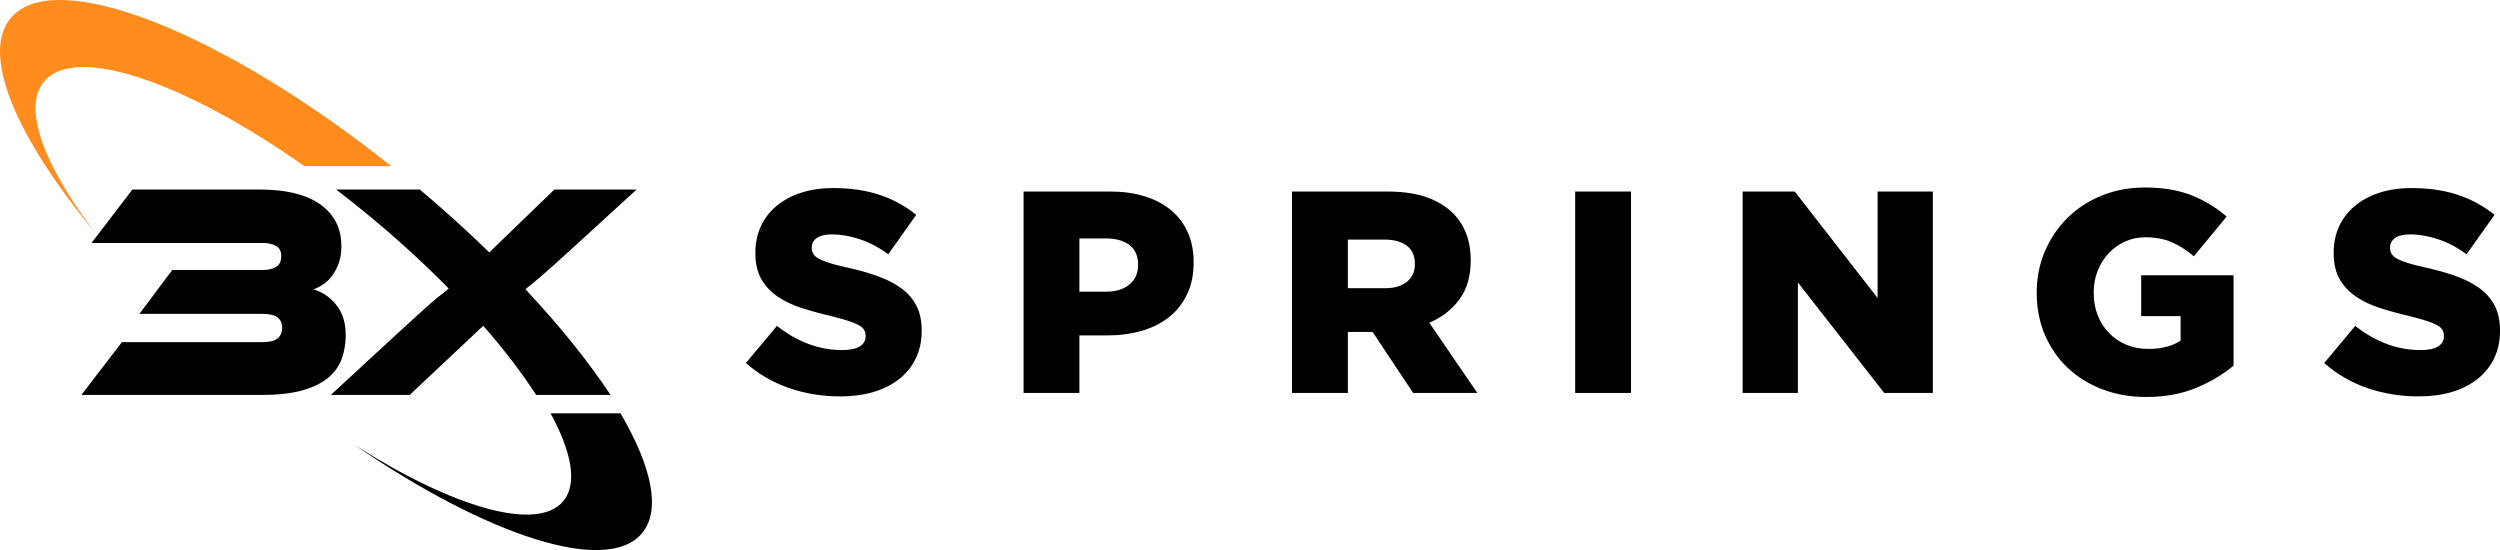 <?xml version="1.0" encoding="UTF-8"?><svg xmlns="http://www.w3.org/2000/svg" viewBox="0 0 3219.73 708.44"><defs><style>.e{fill:#ff8c1c;}</style></defs><g id="a"/><g id="b"/><g id="c"/><g id="d"><g><path d="M433.17,392.78c-8.04-10.01-17.86-16.73-29.45-20.16,4.48-1.58,8.9-3.89,13.24-6.92,4.35-3.03,8.17-6.85,11.46-11.46,3.29-4.61,5.99-9.95,8.1-16.01,2.11-6.06,3.16-13.05,3.16-20.95,0-12.12-2.44-22.73-7.31-31.83-4.88-9.09-11.86-16.73-20.95-22.93-9.09-6.19-20.03-10.8-32.81-13.84-12.79-3.03-27.08-4.55-42.89-4.55H170.47l-52.58,68.79h221.39c5.79,0,11.07,1.19,15.81,3.56,4.74,2.37,7.12,6.86,7.12,13.44s-2.31,11.53-6.92,14.03c-4.61,2.51-9.95,3.76-16.01,3.76h-117.42l-42.3,56.53h158.53c8.96,0,15.42,1.52,19.37,4.55,3.95,3.03,5.93,7.45,5.93,13.24s-1.98,10.67-5.93,13.84c-3.95,3.16-10.42,4.74-19.37,4.74H157.03l-52.19,68h232.86c20.82,0,38.15-1.98,51.99-5.93,13.84-3.95,24.84-9.35,33.01-16.21,8.17-6.85,13.97-14.95,17.39-24.31,3.42-9.35,5.14-19.57,5.14-30.64,0-15.81-4.02-28.72-12.06-38.74Z"/><path d="M677.47,371.83c2.37-1.84,5.07-4.02,8.1-6.52,3.03-2.5,6.78-5.66,11.27-9.49,4.48-3.82,9.89-8.56,16.21-14.23,6.33-5.66,14.1-12.71,23.33-21.15l83.42-76.3h-105.95l-83.69,80.96c-27.77-27.07-57.67-54.21-89.44-80.96h-107.78c14.69,11.22,29.41,22.88,44.13,35.08,36.71,30.44,70.5,61.55,100.74,92.32l-3.91,3.46c-2.37,1.85-5.08,3.95-8.11,6.32-3.04,2.37-6.79,5.53-11.27,9.49-4.48,3.95-10.15,9.03-17,15.22-6.86,6.19-15.29,13.9-25.3,23.13l-86.18,79.46h101.6l92.91-87.37,1.89-1.64c27.05,30.97,49.97,61.01,68.03,89.01h95.85c-28.26-42.66-65.34-88.86-109.63-136.11l.78-.68Z"/><path class="e" d="M56.61,105.06c40.05-48.3,180.95,.08,335.33,108.93h111.9C285.86,40.48,70.05-44.59,13.64,23.44c-38.75,46.73,7.43,154.03,108.5,275.64C56.32,212.68,28.53,138.92,56.61,105.06Z"/><path d="M709.09,532.33c27.36,50.17,34.82,90.82,16.41,113.02-33.45,40.34-142.44,8.23-268.27-71.94,170.79,117.1,324.72,167.48,369.71,113.22,24.64-29.71,12.4-85.71-27.79-154.29h-90.06Z"/><g><path d="M1082.17,510.53c-23.23,0-45.21-3.59-65.96-10.75-20.75-7.16-39.28-17.91-55.59-32.24l40.02-47.81c26.43,20.75,54.48,31.13,84.13,31.13,9.88,0,17.35-1.54,22.42-4.63,5.06-3.09,7.6-7.47,7.6-13.16v-.74c0-2.72-.62-5.19-1.85-7.41-1.24-2.22-3.52-4.26-6.86-6.12-3.33-1.85-7.84-3.71-13.53-5.56-5.69-1.85-12.97-3.89-21.87-6.11-13.84-3.21-26.68-6.73-38.54-10.56-11.86-3.83-22.18-8.76-30.95-14.82-8.77-6.05-15.69-13.53-20.75-22.42-5.07-8.9-7.6-20.01-7.6-33.36v-.74c0-12.1,2.28-23.22,6.86-33.36,4.57-10.12,11.24-18.9,20.01-26.31,8.76-7.41,19.33-13.16,31.68-17.23,12.35-4.08,26.31-6.12,41.87-6.12,22.24,0,42.06,2.91,59.48,8.71,17.42,5.81,33.17,14.4,47.25,25.75l-35.95,50.77c-11.86-8.64-24.03-15.07-36.5-19.27-12.48-4.2-24.52-6.3-36.13-6.3-8.65,0-15.13,1.55-19.46,4.63-4.32,3.09-6.48,7.1-6.48,12.04v.74c0,2.97,.68,5.56,2.04,7.78,1.35,2.22,3.71,4.26,7.04,6.12,3.34,1.85,7.91,3.71,13.71,5.56,5.8,1.85,13.28,3.77,22.42,5.74,14.82,3.22,28.17,6.99,40.03,11.31,11.86,4.32,21.99,9.58,30.39,15.75,8.4,6.18,14.82,13.65,19.27,22.42,4.45,8.77,6.67,19.21,6.67,31.31v.74c0,13.34-2.54,25.2-7.6,35.58-5.06,10.38-12.17,19.21-21.31,26.5-9.14,7.29-20.14,12.85-32.98,16.68-12.85,3.83-27.18,5.75-42.99,5.75Z"/><path d="M1318.24,246.67h111.55c16.31,0,31.07,2.04,44.29,6.12,13.21,4.08,24.52,10,33.91,17.79,9.38,7.78,16.61,17.3,21.68,28.53,5.06,11.25,7.6,24.03,7.6,38.36v.74c0,15.32-2.78,28.85-8.34,40.58-5.56,11.74-13.28,21.56-23.16,29.47-9.89,7.91-21.62,13.84-35.21,17.79-13.59,3.95-28.41,5.93-44.47,5.93h-35.95v74.12h-71.89V246.67Zm106.36,128.97c12.6,0,22.61-3.09,30.02-9.27,7.41-6.17,11.12-14.45,11.12-24.83v-.74c0-11.12-3.71-19.52-11.12-25.2-7.41-5.68-17.55-8.52-30.39-8.52h-34.09v68.56h34.46Z"/><path d="M1663.99,246.67h122.67c20.01,0,36.93,2.47,50.77,7.41,13.83,4.94,25.07,11.74,33.72,20.38,15.31,15.32,22.97,35.45,22.97,60.4v.74c0,20.01-4.81,36.63-14.45,49.84-9.63,13.22-22.61,23.29-38.91,30.2l61.89,90.43h-82.64l-52.25-78.56h-31.87v78.56h-71.89V246.67Zm119.7,124.52c12.1,0,21.55-2.78,28.35-8.34,6.79-5.56,10.19-13.03,10.19-22.42v-.74c0-10.38-3.52-18.16-10.56-23.35-7.04-5.19-16.49-7.78-28.35-7.78h-47.44v62.63h47.81Z"/><path d="M2028.66,246.67h71.89V506.09h-71.89V246.67Z"/><path d="M2244.34,246.67h67.08l106.73,137.12V246.67h71.15V506.09h-62.63l-111.18-142.31v142.31h-71.15V246.67Z"/><path d="M2763.9,511.27c-20.26,0-38.98-3.28-56.15-9.82-17.17-6.54-32.06-15.75-44.65-27.61-12.6-11.86-22.42-26-29.46-42.43-7.04-16.43-10.56-34.52-10.56-54.29v-.74c0-18.78,3.52-36.38,10.56-52.81,7.04-16.43,16.73-30.76,29.09-42.99,12.35-12.23,27.05-21.8,44.1-28.72,17.05-6.91,35.58-10.38,55.59-10.38,22.98,0,42.81,3.28,59.48,9.82,16.68,6.55,31.93,15.75,45.77,27.61l-42.25,51.14c-9.39-7.9-18.9-13.95-28.53-18.16-9.63-4.2-21-6.3-34.09-6.3-9.39,0-18.1,1.85-26.12,5.56-8.03,3.71-15.01,8.71-20.94,15.01-5.93,6.3-10.62,13.78-14.08,22.42-3.47,8.65-5.19,17.92-5.19,27.8v.74c0,10.62,1.72,20.32,5.19,29.09,3.46,8.77,8.34,16.37,14.64,22.79,6.3,6.43,13.71,11.43,22.23,15.01,8.53,3.58,17.97,5.37,28.35,5.37,8.89,0,16.73-.93,23.53-2.78,6.79-1.85,12.79-4.5,17.97-7.97v-31.5h-50.77v-52.62h118.96v116.36c-13.84,11.62-30.08,21.25-48.73,28.9-18.66,7.66-39.96,11.49-63.93,11.49Z"/><path d="M3114.85,510.53c-23.23,0-45.21-3.59-65.96-10.75-20.75-7.16-39.28-17.91-55.59-32.24l40.02-47.81c26.43,20.75,54.48,31.13,84.13,31.13,9.88,0,17.35-1.54,22.42-4.63,5.06-3.09,7.6-7.47,7.6-13.16v-.74c0-2.72-.62-5.19-1.85-7.41-1.24-2.22-3.52-4.26-6.86-6.12-3.33-1.85-7.84-3.71-13.53-5.56-5.68-1.85-12.97-3.89-21.87-6.11-13.84-3.21-26.68-6.73-38.54-10.56-11.86-3.83-22.18-8.76-30.95-14.82-8.77-6.05-15.69-13.53-20.75-22.42-5.07-8.9-7.6-20.01-7.6-33.36v-.74c0-12.1,2.28-23.22,6.86-33.36,4.57-10.12,11.24-18.9,20.01-26.31,8.76-7.41,19.33-13.16,31.68-17.23,12.35-4.08,26.31-6.12,41.87-6.12,22.24,0,42.06,2.91,59.48,8.71,17.42,5.81,33.17,14.4,47.25,25.75l-35.95,50.77c-11.86-8.64-24.03-15.07-36.5-19.27-12.48-4.2-24.52-6.3-36.13-6.3-8.65,0-15.13,1.55-19.46,4.63-4.32,3.09-6.48,7.1-6.48,12.04v.74c0,2.97,.68,5.56,2.04,7.78,1.35,2.22,3.71,4.26,7.04,6.12,3.34,1.85,7.91,3.71,13.71,5.56,5.8,1.85,13.28,3.77,22.42,5.74,14.82,3.22,28.17,6.99,40.03,11.31,11.86,4.32,21.99,9.58,30.39,15.75,8.4,6.18,14.82,13.65,19.27,22.42,4.45,8.77,6.67,19.21,6.67,31.31v.74c0,13.34-2.54,25.2-7.6,35.58-5.06,10.38-12.17,19.21-21.31,26.5-9.14,7.29-20.14,12.85-32.98,16.68-12.85,3.83-27.18,5.75-42.99,5.75Z"/></g></g></g></svg>